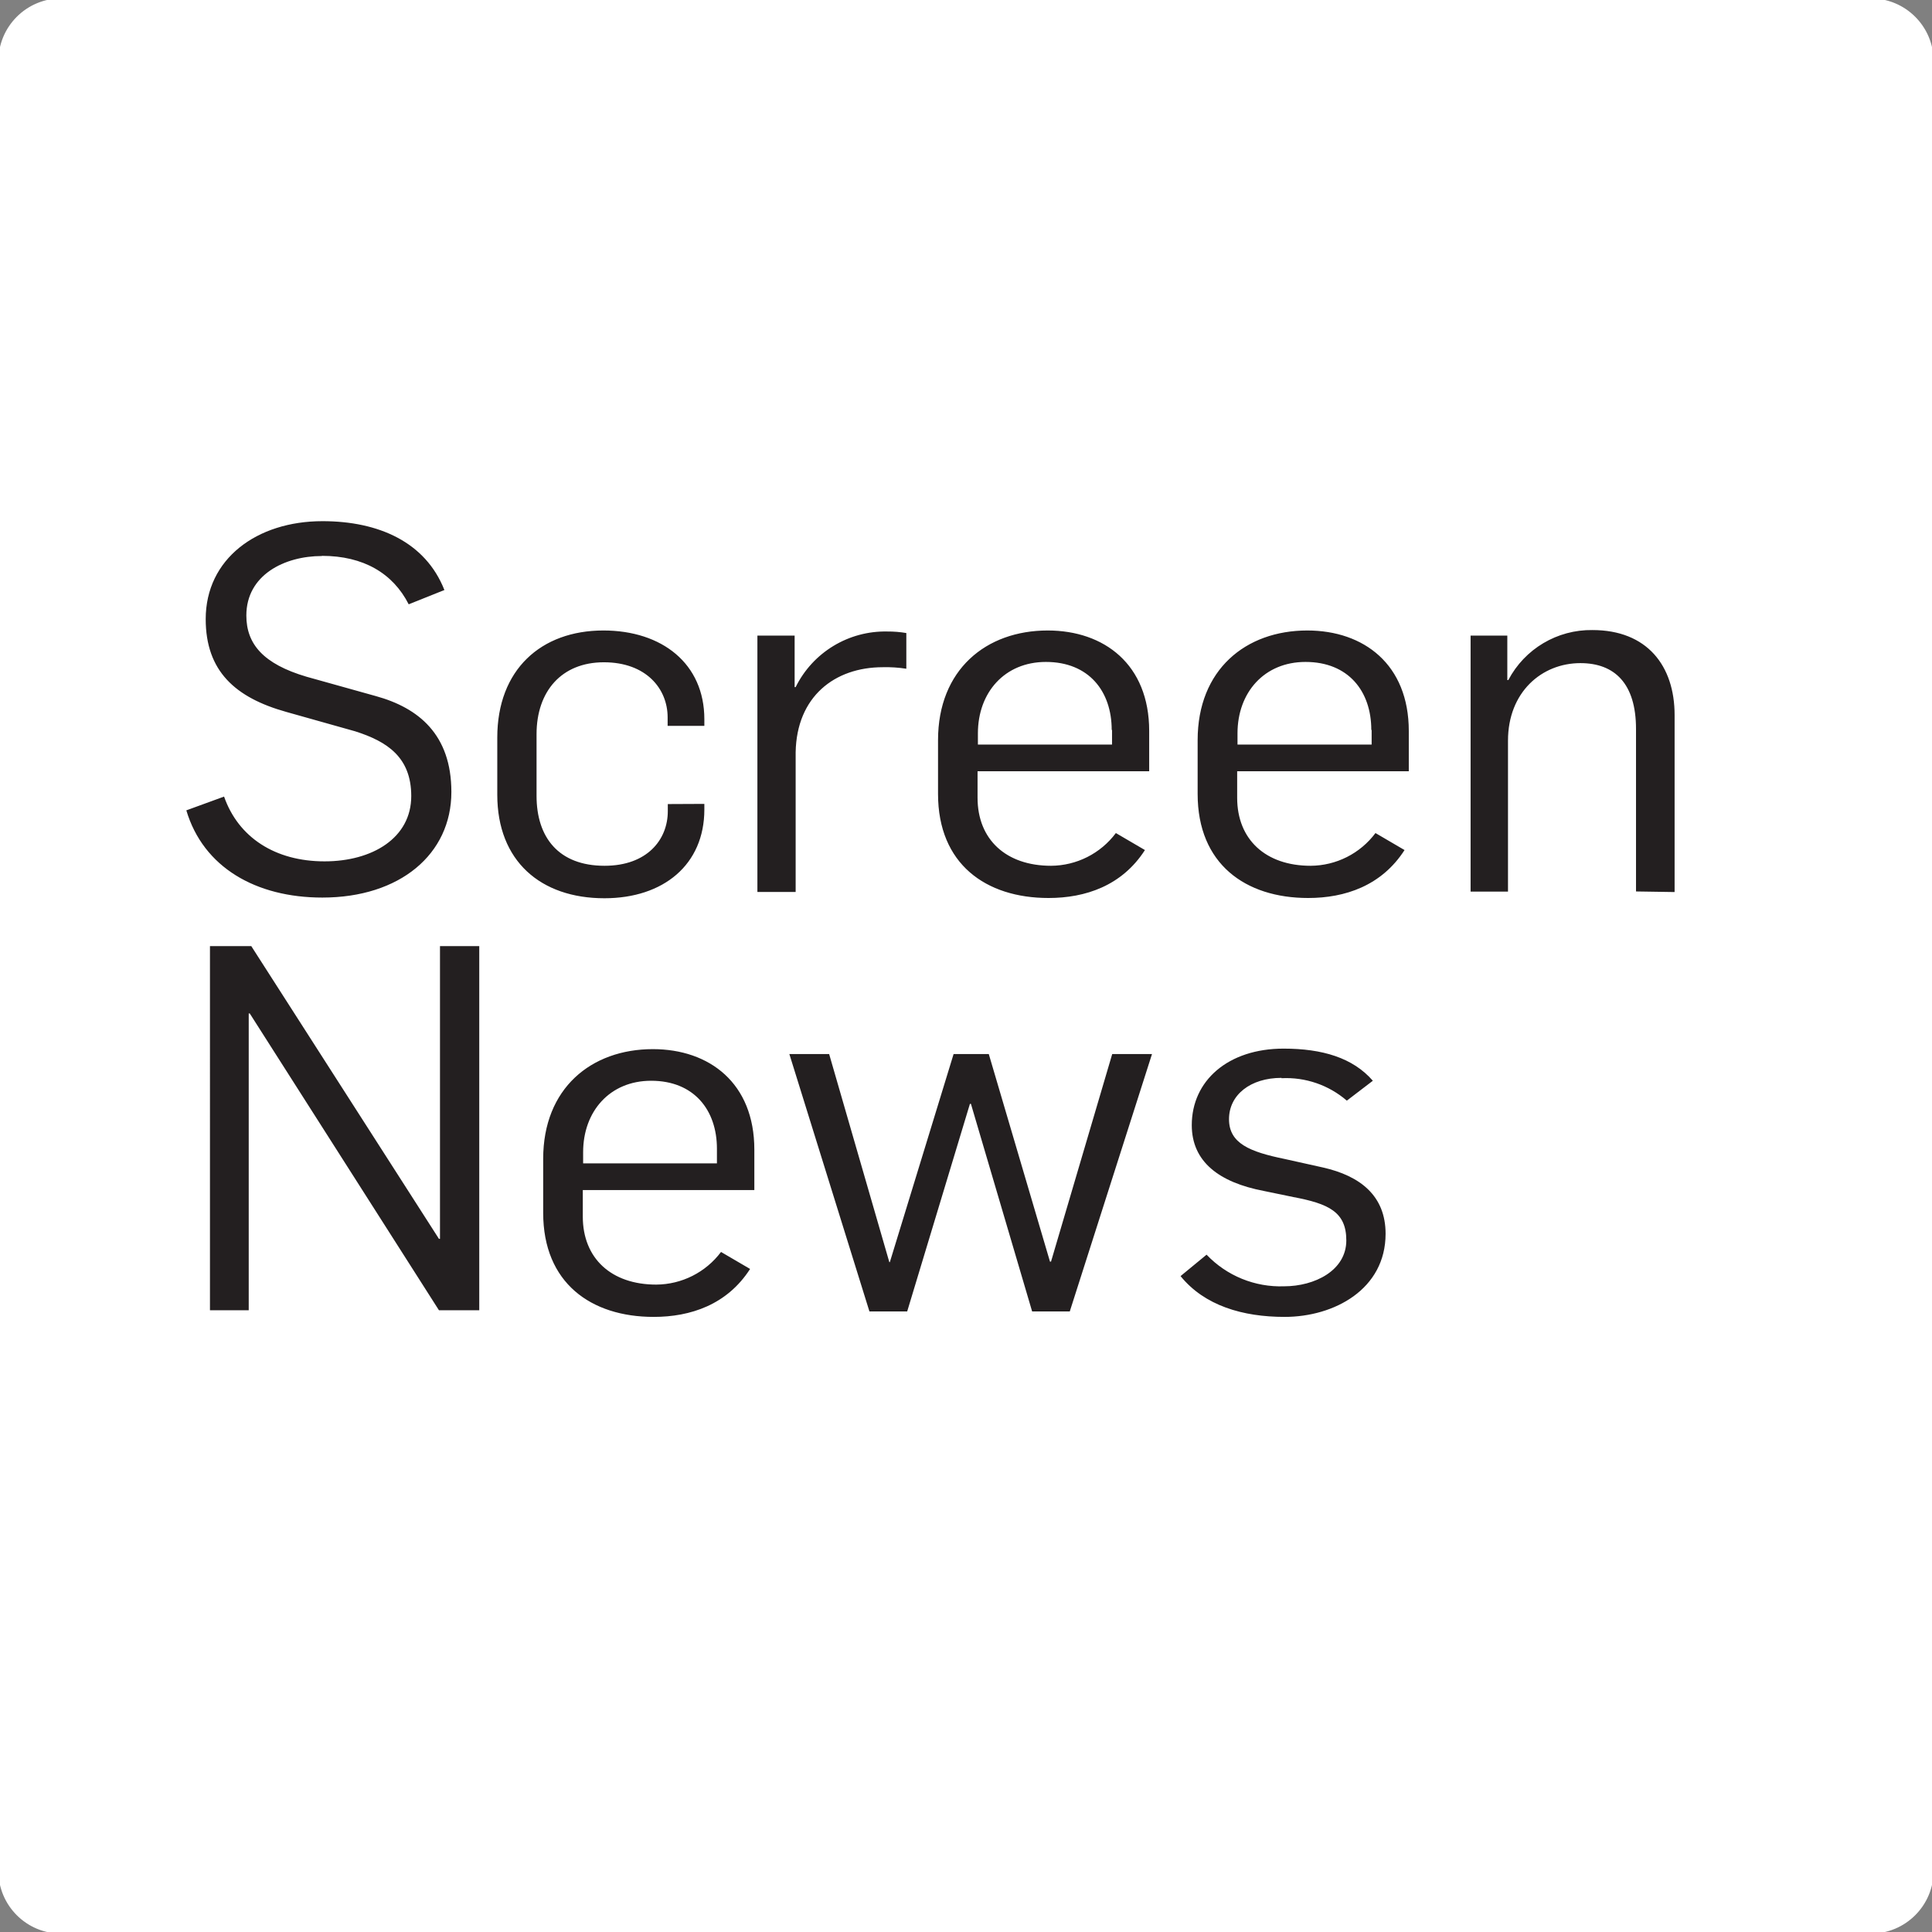 <?xml version="1.0" encoding="utf-8"?>
<!-- Generator: Adobe Illustrator 16.0.0, SVG Export Plug-In . SVG Version: 6.00 Build 0)  -->
<!DOCTYPE svg PUBLIC "-//W3C//DTD SVG 1.1//EN" "http://www.w3.org/Graphics/SVG/1.1/DTD/svg11.dtd">
<svg version="1.1" id="Layer_1" xmlns="http://www.w3.org/2000/svg" xmlns:xlink="http://www.w3.org/1999/xlink" x="0px" y="0px"
	 width="600px" height="600px" viewBox="100 0 600 600" enable-background="new 100 0 600 600" xml:space="preserve">
<rect x="100" y="0" width="600" height="600" fill="#808080" stroke="none"/>
<title>Artboard 1</title>
<path fill="#FFFFFF" stroke="#FFFFFF" stroke-miterlimit="10" d="M680.992,600H119.007C108.51,600,100,591.49,100,580.992V19.008
	C100,8.51,108.51,0,119.007,0l0,0h561.985C691.49,0,700,8.51,700,19.008v561.984C700,591.49,691.49,600,680.992,600z"/>
<g>
	<path id="SVGID" fill="#231F20" d="M199.947,172.677c-11.563,0-23.442,5.861-23.442,18.479c0,8.87,5.28,15.047,18.69,19.007
		l21.542,6.019c13.199,3.643,23.442,11.88,23.442,29.778c0,19.324-15.998,32.788-40.074,32.788
		c-20.591,0-36.958-9.345-42.238-27.085l11.721-4.276c4.435,12.671,15.839,20.116,31.204,20.116
		c14.889,0,26.927-7.286,26.927-20.274c0-12.038-7.445-16.948-17.423-20.116l-21.384-6.019
		c-15.839-4.435-25.026-12.671-25.026-28.828c0-18.691,15.84-30.412,36.272-30.412c17.424,0,31.996,6.495,37.856,21.383
		l-11.087,4.435c-4.91-9.662-14.097-15.047-26.927-15.047L199.947,172.677z M318.743,249.657v1.743
		c0,17.106-12.671,27.561-31.045,27.561c-19.8,0-33.263-11.563-33.263-32.154v-17.74c0-21.119,13.622-33.263,32.946-33.263
		c18.215,0,31.362,10.295,31.362,27.561v2.059h-11.404v-2.64c0-8.87-6.652-17.106-19.799-17.106s-20.908,9.028-20.908,22.333v19.166
		c0,12.83,6.811,21.7,21.12,21.7c13.199,0,19.641-8.078,19.641-16.948v-2.218L318.743,249.657z M374.182,207.207
		c-15.047,0-26.769,9.187-27.085,26.399v43.4h-11.88v-79.62h11.563v15.998h0.317c5.342-10.806,16.46-17.539,28.511-17.265
		c1.963-0.012,3.924,0.147,5.86,0.476v11.087C379.058,207.307,376.62,207.148,374.182,207.207L374.182,207.207z M403.59,239.52
		v8.236c0,12.989,8.87,21.12,22.81,21.12c7.936-0.043,15.393-3.806,20.143-10.164l9.028,5.28
		c-7.128,11.087-18.479,14.889-29.937,14.889c-19.482,0-34.319-10.56-34.319-32.312v-16.711c0-21.858,14.89-34.055,34.055-34.055
		c17.582,0,31.521,10.56,31.521,31.204v12.513H403.59z M445.248,226.689c0-12.038-7.128-21.119-20.433-21.119
		c-12.83,0-21.119,9.503-21.119,22.175v3.485h41.657v-4.541H445.248z M484.213,239.52v8.236c0,12.989,8.87,21.12,22.81,21.12
		c7.936-0.043,15.393-3.806,20.143-10.164l9.028,5.28c-7.128,11.087-18.479,14.889-29.937,14.889
		c-19.482,0-34.319-10.56-34.319-32.312v-16.711c0-21.858,14.89-34.055,34.055-34.055c17.582,0,31.521,10.56,31.521,31.204v12.513
		H484.213z M525.871,226.689c0-12.038-7.128-21.119-20.433-21.119c-12.83,0-21.12,9.503-21.12,22.175v3.485h41.658v-4.541H525.871z
		 M608.078,276.848v-50.476c0-14.097-6.652-20.433-17.265-20.433c-12.038,0-22.492,9.028-22.492,24.076v46.885h-11.616v-79.514
		h11.404v13.807h0.317c5.092-9.685,15.194-15.686,26.135-15.523c16.948,0,25.502,11.088,25.502,26.399v54.963L608.078,276.848z"/>
	<path id="SVGID-2" fill="#231F20" d="M236.325,406.917l-58.765-92.187h-0.316v92.187h-12.038V293.823h12.83l58.289,90.918h0.317
		v-90.918h12.196v113.094H236.325z M280.993,369.588v8.236c0,12.989,8.87,21.12,22.809,21.12
		c7.922-0.046,15.366-3.797,20.116-10.138l9.029,5.28c-7.128,11.087-18.479,14.889-29.937,14.889
		c-19.482,0-34.319-10.56-34.319-32.312v-16.79c0-21.858,14.889-34.055,34.055-34.055c17.582,0,31.521,10.56,31.521,31.204v12.565
		H280.993z M322.65,356.758c0-12.038-7.128-21.119-20.433-21.119c-12.83,0-21.12,9.504-21.12,22.176v3.484h41.552v-4.594V356.758z
		 M432.26,407.286h-11.722l-19.007-64.467h-0.316l-19.483,64.467h-11.721l-24.868-79.937h12.355l18.69,64.625h0.158l19.799-64.625
		h10.93l19.007,64.467h0.317l19.007-64.467h12.355l-25.502,79.831V407.286z M497.994,334.741c-9.662,0-16.315,5.28-16.315,12.83
		s6.494,10.138,17.266,12.354l11.879,2.641c11.722,2.64,19.483,8.87,19.483,20.591c0,17.265-15.998,25.818-31.362,25.818
		c-12.988,0-24.868-3.484-32.312-12.672l8.078-6.652c6.25,6.568,15.015,10.144,24.075,9.82c9.504,0,19.324-4.91,19.324-14.255
		c0-8.87-5.543-11.404-16.473-13.464l-9.187-1.9c-13.78-2.641-22.334-9.029-22.334-20.434c0-13.78,11.246-23.759,28.511-23.759
		c12.038,0,21.542,2.851,27.72,9.979l-8.078,6.178c-5.61-4.846-12.872-7.342-20.274-6.97V334.741z"/>
</g>
</svg>
